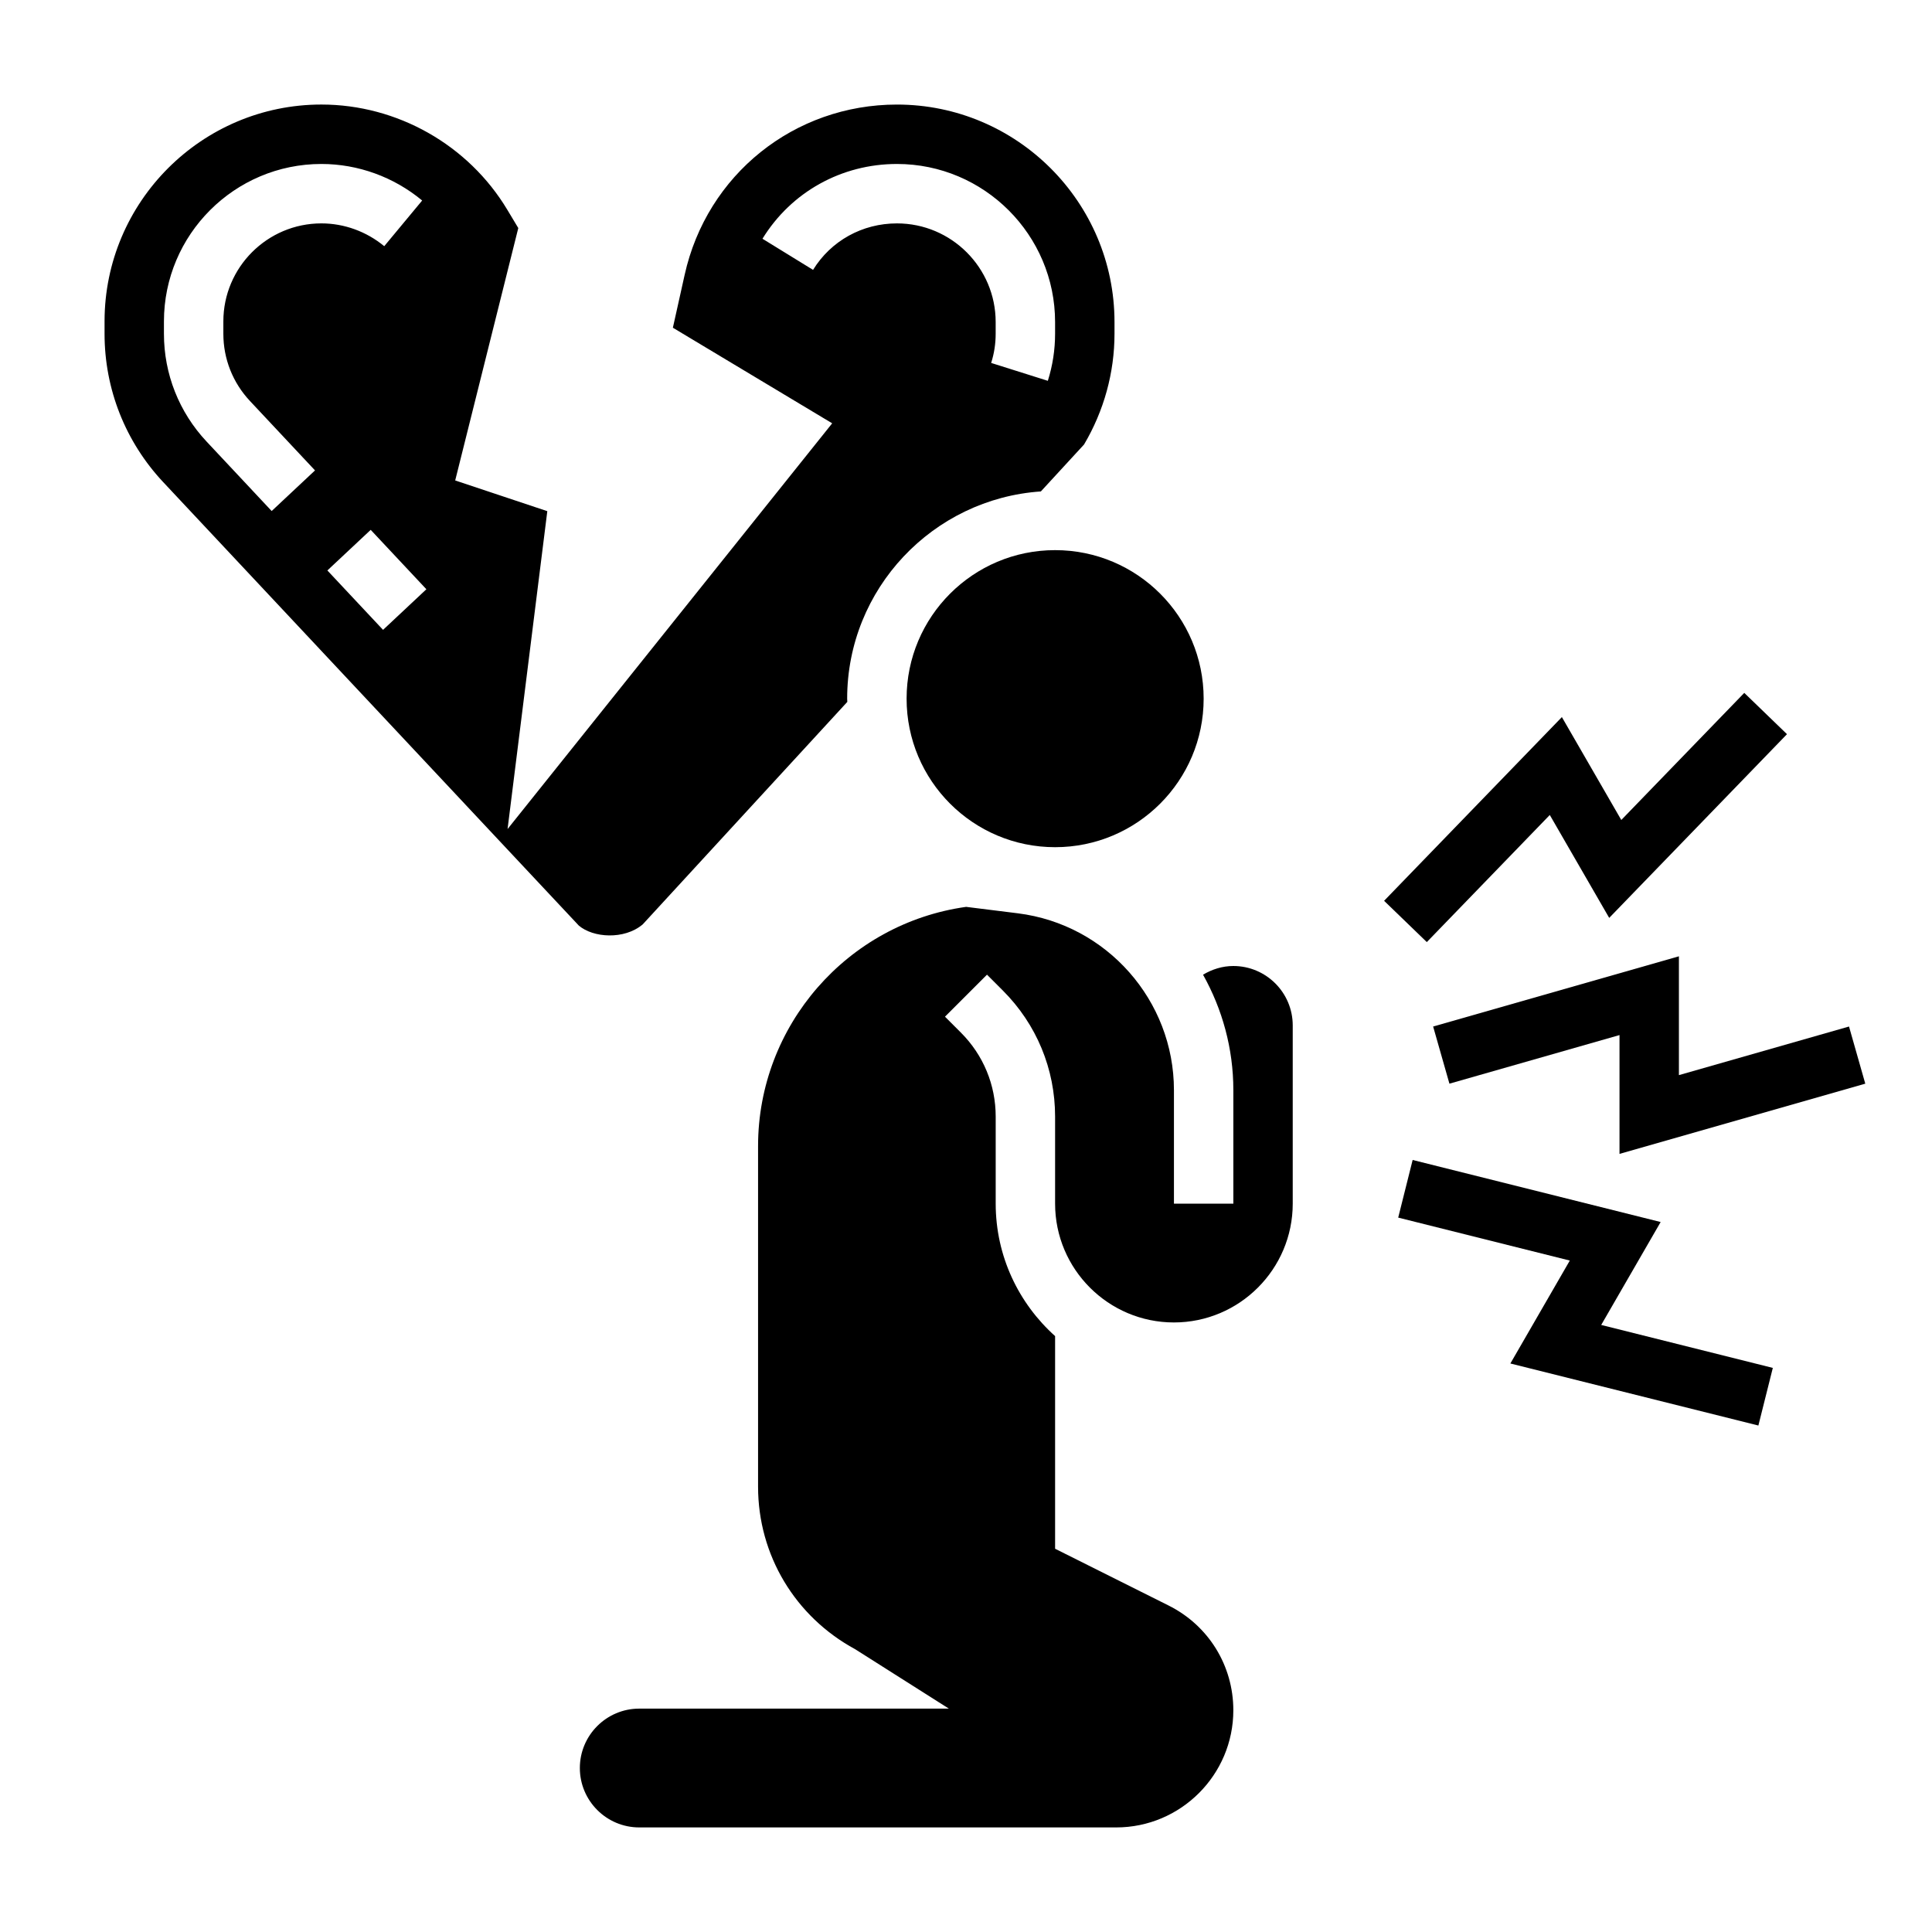 <?xml version="1.0" encoding="UTF-8"?>
<!-- Uploaded to: ICON Repo, www.svgrepo.com, Generator: ICON Repo Mixer Tools -->
<svg fill="#000000" width="800px" height="800px" version="1.1" viewBox="144 144 512 512" xmlns="http://www.w3.org/2000/svg">
 <g>
  <path d="m588.93 397.43-65.133 18.609 4.316 15.145 45.074-12.879v31.488l65.133-18.609-4.312-15.145-45.078 12.879z"/>
  <path d="m554.71 359.98 15.746 27.27 47.113-48.688-11.32-10.941-32.59 33.684-15.746-27.27-47.113 48.688 11.32 10.941z"/>
  <path d="m584.09 467.85-65.723-16.445-3.828 15.273 45.477 11.383-15.75 27.277 65.723 16.441 3.828-15.27-45.48-11.383z"/>
  <path d="m470.85 400c-2.891 0-5.621 0.867-8.031 2.305 5.094 9.109 8.031 19.547 8.031 30.598v30.074h-15.742v-30.07c0-23.773-17.789-43.926-41.375-46.871l-13.699-1.707c-31.504 4.406-55.137 31.492-55.137 63.391v90.262c0 18.16 9.855 34.473 25.727 43.074l24.828 15.742-82.043 0.004c-8.684 0-15.742 7.062-15.742 15.742 0 8.684 7.062 15.742 15.742 15.742h126.39c17.113 0.004 31.047-13.93 31.047-31.047 0-11.84-6.574-22.477-17.168-27.766l-30.066-15.039v-56.352c-9.637-8.652-15.742-21.16-15.742-35.109v-23.059c0-8.406-3.273-16.32-9.227-22.27l-4.211-4.211 11.133-11.133 4.211 4.211c8.926 8.934 13.836 20.793 13.836 33.406v23.059c0 17.367 14.121 31.488 31.488 31.488 17.367 0 31.488-14.121 31.488-31.488v-47.23c0-8.688-7.059-15.746-15.742-15.746z"/>
  <path d="m314.3 389 54.246-58.992c0-0.281-0.039-0.566-0.039-0.859 0-29.109 22.711-52.965 51.332-54.914l11.445-12.438c5.281-8.926 8.07-19.059 8.07-29.348v-3.094c0-31.785-25.859-57.645-57.648-57.645-27.23 0-50.375 18.562-56.27 45.137l-3.117 14.004 42.219 25.332-86.027 107.52 10.531-84.238-24.41-8.141 16.719-66.887-2.906-4.84c-10.316-17.203-29.191-27.891-49.266-27.891-31.691 0-57.473 25.781-57.473 57.465v3.289c0 14.648 5.519 28.605 15.539 39.305l110.13 117.51c3.777 3.254 12.027 3.836 16.926-0.281zm45.168-173.48-13.406-8.25c7.629-12.406 20.965-19.816 35.645-19.816 23.105 0 41.902 18.801 41.902 41.902v3.094c0 4.227-0.645 8.422-1.922 12.469l-15.02-4.738c0.805-2.519 1.195-5.117 1.195-7.738v-3.094c0.004-14.414-11.734-26.148-26.156-26.148-9.18 0-17.492 4.606-22.238 12.32zm-149.25 34.723 17.262 18.422-11.484 10.762-17.262-18.422c-7.281-7.769-11.289-17.902-11.289-28.539v-3.289c0-23.004 18.719-41.723 41.73-41.723 9.699 0 19.184 3.441 26.703 9.684l-10.051 12.105c-4.711-3.894-10.621-6.043-16.652-6.043-14.336 0-25.984 11.648-25.984 25.977v3.289c0 6.629 2.492 12.934 7.027 17.777zm35.293 60.676-14.754-15.742 11.484-10.762 14.754 15.742z"/>
  <path d="m462.98 329.15c0 21.738-17.625 39.363-39.363 39.363s-39.359-17.625-39.359-39.363c0-21.734 17.621-39.359 39.359-39.359s39.363 17.625 39.363 39.359"/>
 </g>
</svg>